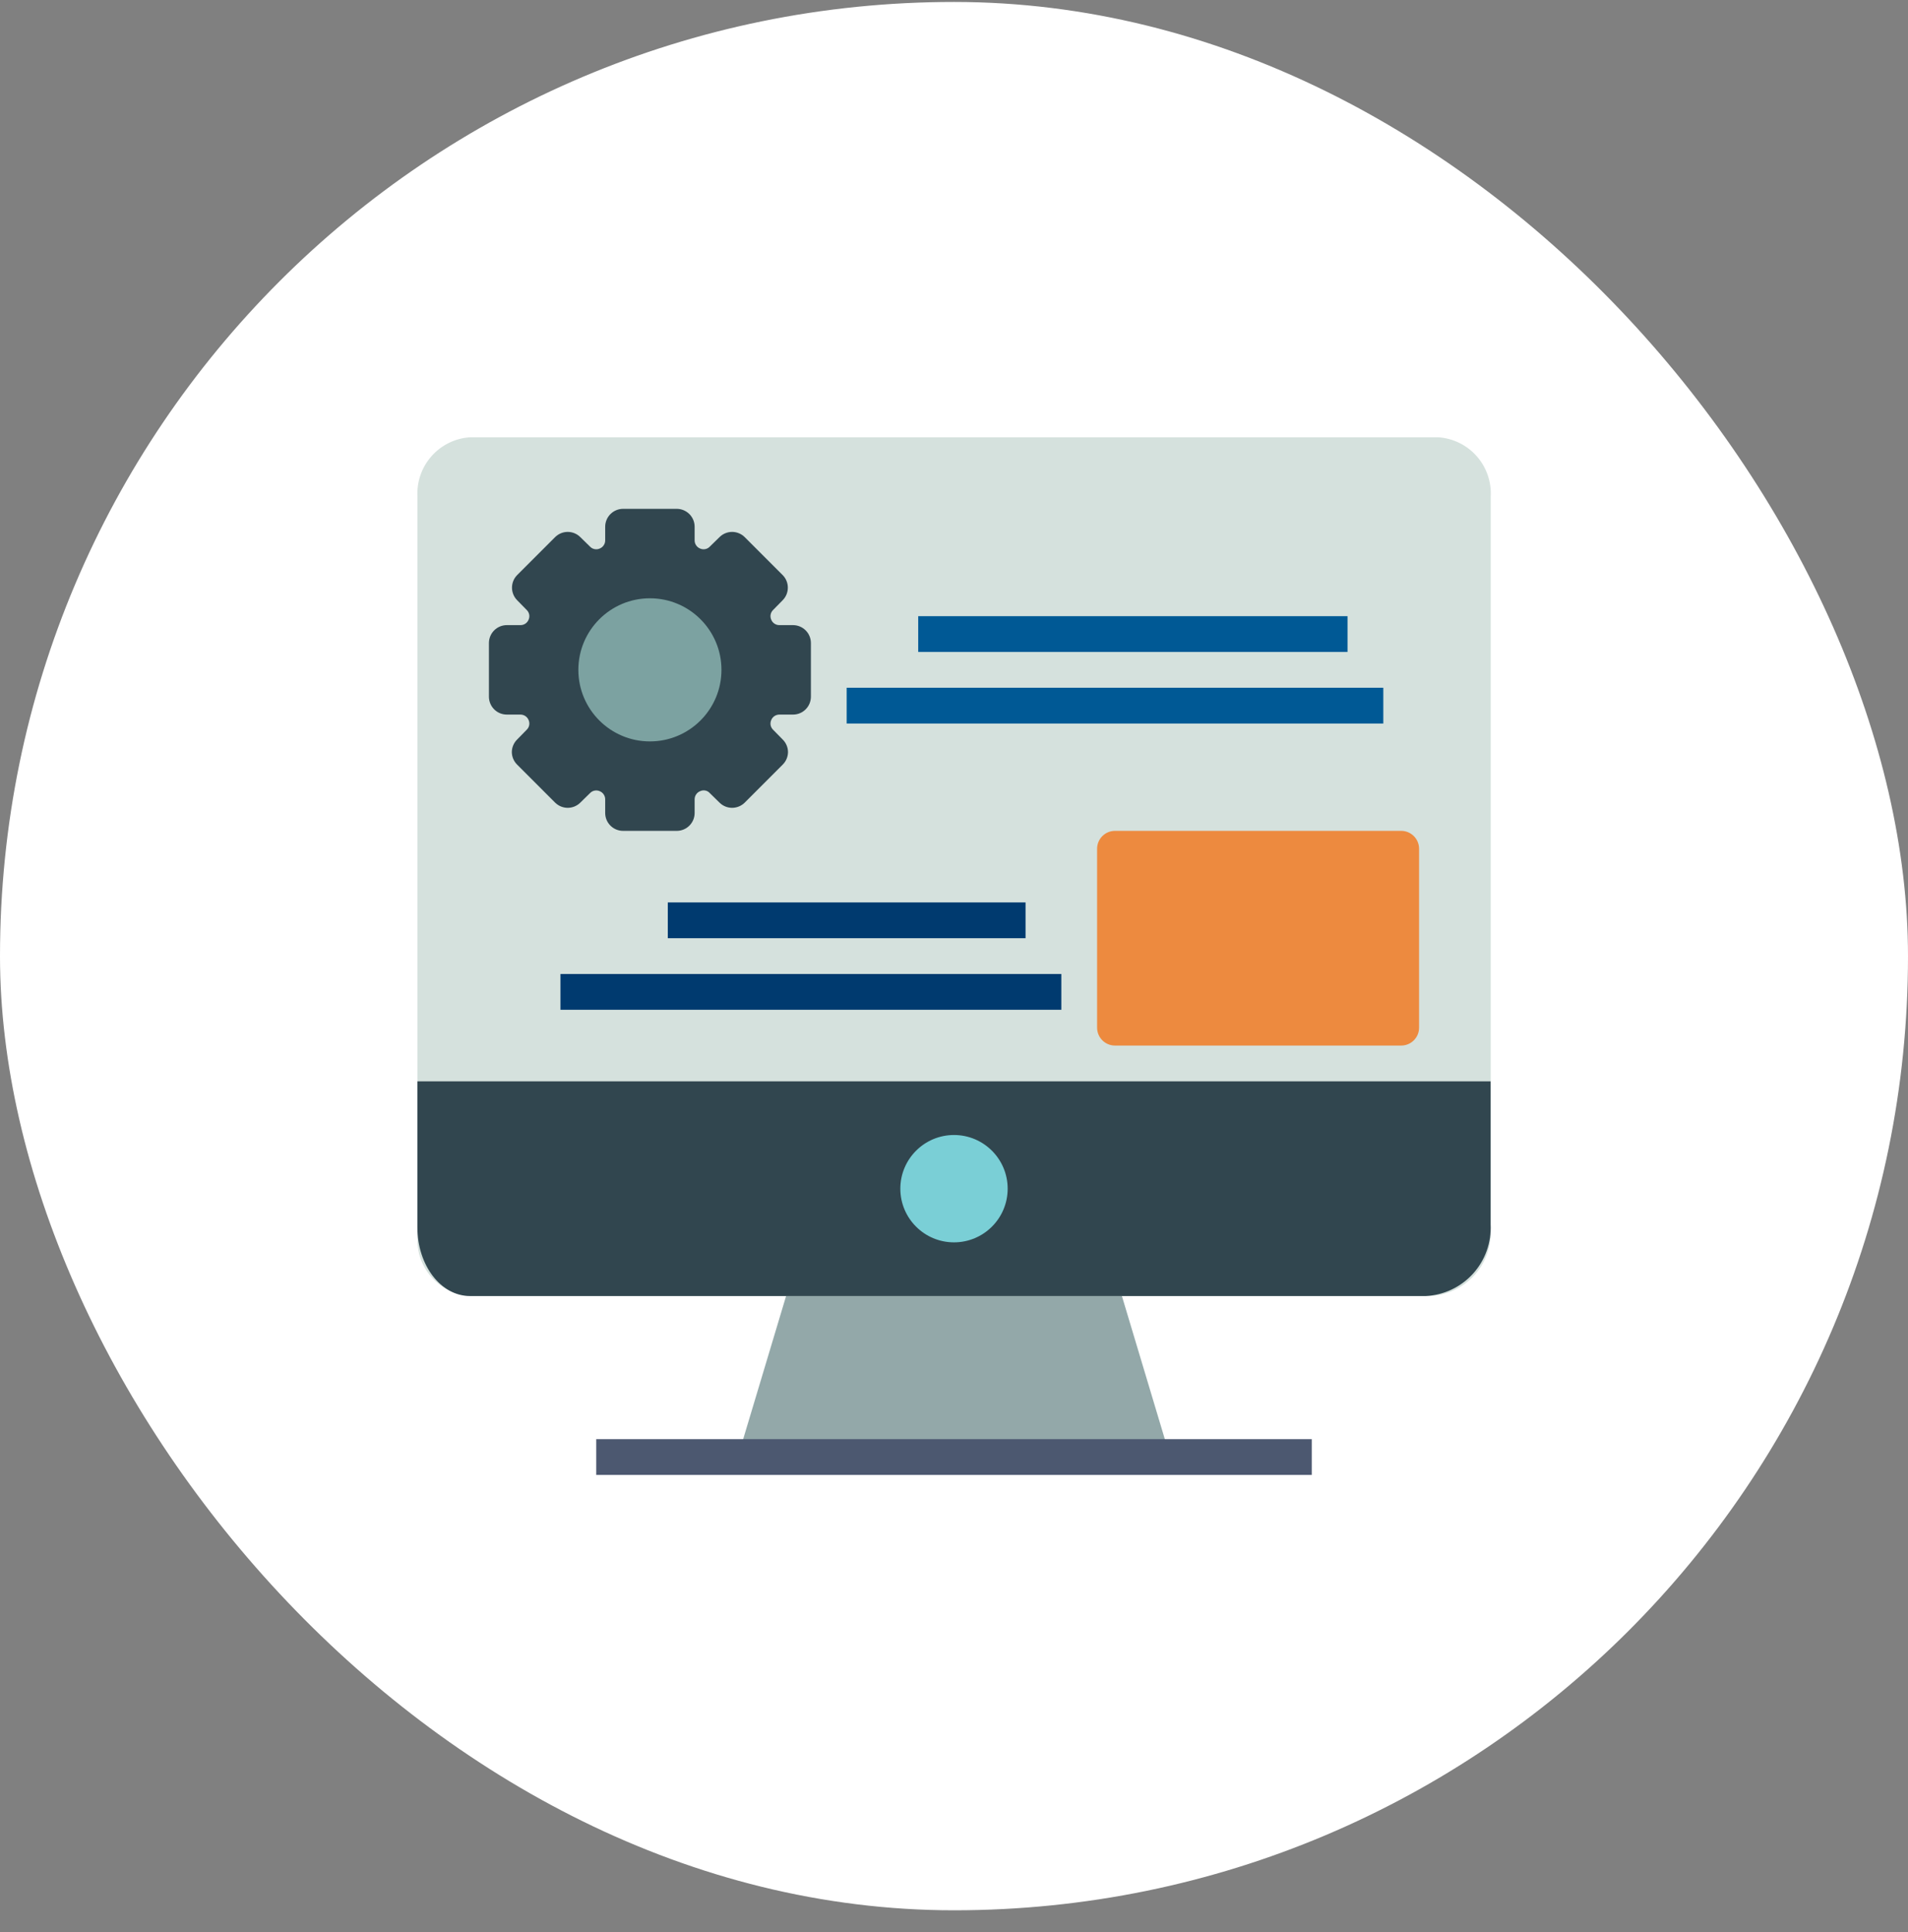 <svg width="80" height="81" viewBox="0 0 80 81" fill="none" xmlns="http://www.w3.org/2000/svg">
<rect x="0" y="0" width="80" height="81" fill="#808080" stroke="none"/>
<rect y="0.082" width="80" height="80" rx="40" fill="white"/>
<path d="M46.75 53.365C46.702 53.205 46.602 53.066 46.466 52.97C46.33 52.874 46.166 52.825 46 52.832H34C33.834 52.825 33.67 52.874 33.534 52.97C33.398 53.066 33.298 53.205 33.25 53.365L31 60.865H49L46.75 53.365Z" fill="#93A8A9"/>
<path d="M19.702 54.331C19.08 54.289 18.5 54.003 18.089 53.535C17.677 53.067 17.467 52.456 17.504 51.834V20.829C17.467 20.207 17.677 19.596 18.089 19.128C18.5 18.66 19.08 18.374 19.702 18.331H60.307C60.928 18.374 61.508 18.66 61.919 19.128C62.331 19.596 62.541 20.207 62.504 20.829V51.729C62.497 52.078 62.422 52.423 62.281 52.743C62.141 53.063 61.939 53.352 61.687 53.594C61.435 53.836 61.137 54.025 60.812 54.152C60.486 54.278 60.139 54.34 59.789 54.331H19.702Z" fill="#D5E1DD"/>
<path d="M62.5 45.331V51.331C62.537 52.089 62.272 52.83 61.763 53.393C61.254 53.955 60.542 54.293 59.785 54.331H19.705C18.483 54.331 17.5 53.041 17.5 51.452V45.331H62.5Z" fill="#31464F"/>
<path d="M55 60.331H25V61.831H55V60.331Z" fill="#4C5870"/>
<path d="M40 52.081C41.243 52.081 42.25 51.074 42.25 49.831C42.25 48.589 41.243 47.581 40 47.581C38.757 47.581 37.75 48.589 37.75 49.831C37.75 51.074 38.757 52.081 40 52.081Z" fill="#7ACFD6"/>
<path d="M33.25 26.206H32.68C32.606 26.207 32.533 26.185 32.471 26.144C32.41 26.102 32.362 26.043 32.335 25.974C32.306 25.906 32.298 25.831 32.312 25.759C32.327 25.686 32.364 25.62 32.417 25.569L32.815 25.164C32.955 25.023 33.033 24.833 33.033 24.635C33.033 24.437 32.955 24.247 32.815 24.107L31.225 22.517C31.084 22.377 30.894 22.298 30.696 22.298C30.498 22.298 30.308 22.377 30.168 22.517L29.762 22.914C29.712 22.968 29.645 23.004 29.573 23.019C29.501 23.034 29.425 23.026 29.358 22.997C29.288 22.969 29.229 22.922 29.188 22.86C29.146 22.799 29.124 22.726 29.125 22.651V22.081C29.125 21.883 29.046 21.692 28.905 21.551C28.765 21.411 28.574 21.331 28.375 21.331H26.125C25.926 21.331 25.735 21.411 25.595 21.551C25.454 21.692 25.375 21.883 25.375 22.081V22.651C25.376 22.726 25.354 22.799 25.312 22.86C25.271 22.922 25.212 22.969 25.142 22.997C25.075 23.026 24.999 23.034 24.927 23.019C24.855 23.004 24.788 22.968 24.738 22.914L24.332 22.517C24.192 22.377 24.002 22.298 23.804 22.298C23.606 22.298 23.416 22.377 23.275 22.517L21.685 24.107C21.545 24.247 21.467 24.437 21.467 24.635C21.467 24.833 21.545 25.023 21.685 25.164L22.082 25.569C22.136 25.62 22.173 25.686 22.188 25.759C22.202 25.831 22.195 25.906 22.165 25.974C22.138 26.043 22.09 26.102 22.029 26.144C21.967 26.185 21.894 26.207 21.82 26.206H21.25C21.051 26.206 20.86 26.286 20.72 26.426C20.579 26.567 20.5 26.758 20.5 26.956V29.206C20.5 29.405 20.579 29.596 20.72 29.737C20.86 29.878 21.051 29.956 21.25 29.956H21.82C21.894 29.956 21.967 29.978 22.029 30.019C22.09 30.061 22.138 30.12 22.165 30.189C22.195 30.257 22.202 30.332 22.188 30.405C22.173 30.477 22.136 30.543 22.082 30.594L21.685 30.999C21.614 31.069 21.558 31.151 21.519 31.243C21.48 31.334 21.46 31.432 21.46 31.532C21.463 31.729 21.544 31.918 21.685 32.056L23.275 33.647C23.416 33.786 23.606 33.865 23.804 33.865C24.002 33.865 24.192 33.786 24.332 33.647L24.738 33.249C24.788 33.195 24.855 33.159 24.927 33.144C24.999 33.129 25.075 33.137 25.142 33.166C25.212 33.194 25.271 33.241 25.312 33.303C25.354 33.365 25.376 33.437 25.375 33.511V34.081C25.375 34.281 25.454 34.471 25.595 34.612C25.735 34.752 25.926 34.831 26.125 34.831H28.375C28.574 34.831 28.765 34.752 28.905 34.612C29.046 34.471 29.125 34.281 29.125 34.081V33.511C29.124 33.437 29.146 33.365 29.188 33.303C29.229 33.241 29.288 33.194 29.358 33.166C29.425 33.135 29.501 33.126 29.574 33.14C29.647 33.155 29.713 33.193 29.762 33.249L30.168 33.647C30.308 33.786 30.498 33.865 30.696 33.865C30.894 33.865 31.084 33.786 31.225 33.647L32.815 32.056C32.956 31.918 33.037 31.729 33.04 31.532C33.04 31.432 33.02 31.334 32.981 31.243C32.942 31.151 32.886 31.069 32.815 30.999L32.417 30.594C32.364 30.543 32.327 30.477 32.312 30.405C32.298 30.332 32.306 30.257 32.335 30.189C32.362 30.12 32.41 30.061 32.471 30.019C32.533 29.978 32.606 29.956 32.68 29.956H33.25C33.449 29.956 33.64 29.878 33.78 29.737C33.921 29.596 34 29.405 34 29.206V26.956C34 26.758 33.921 26.567 33.78 26.426C33.64 26.286 33.449 26.206 33.25 26.206Z" fill="#31464F"/>
<path d="M27.25 31.081C28.907 31.081 30.25 29.738 30.25 28.081C30.25 26.425 28.907 25.081 27.25 25.081C25.593 25.081 24.25 26.425 24.25 28.081C24.25 29.738 25.593 31.081 27.25 31.081Z" fill="#7CA2A1"/>
<path d="M58.75 34.831H46.75C46.336 34.831 46 35.167 46 35.581V43.081C46 43.496 46.336 43.831 46.75 43.831H58.75C59.164 43.831 59.5 43.496 59.5 43.081V35.581C59.5 35.167 59.164 34.831 58.75 34.831Z" fill="#ED8A3F"/>
<path d="M56.5 25.831H38.5V27.331H56.5V25.831Z" fill="#005995"/>
<path d="M58 28.831H35.5V30.331H58V28.831Z" fill="#005995"/>
<path d="M43 37.831H28V39.331H43V37.831Z" fill="#003A6F"/>
<path d="M44.5 40.831H23.5V42.331H44.5V40.831Z" fill="#003A6F"/>
</svg>
